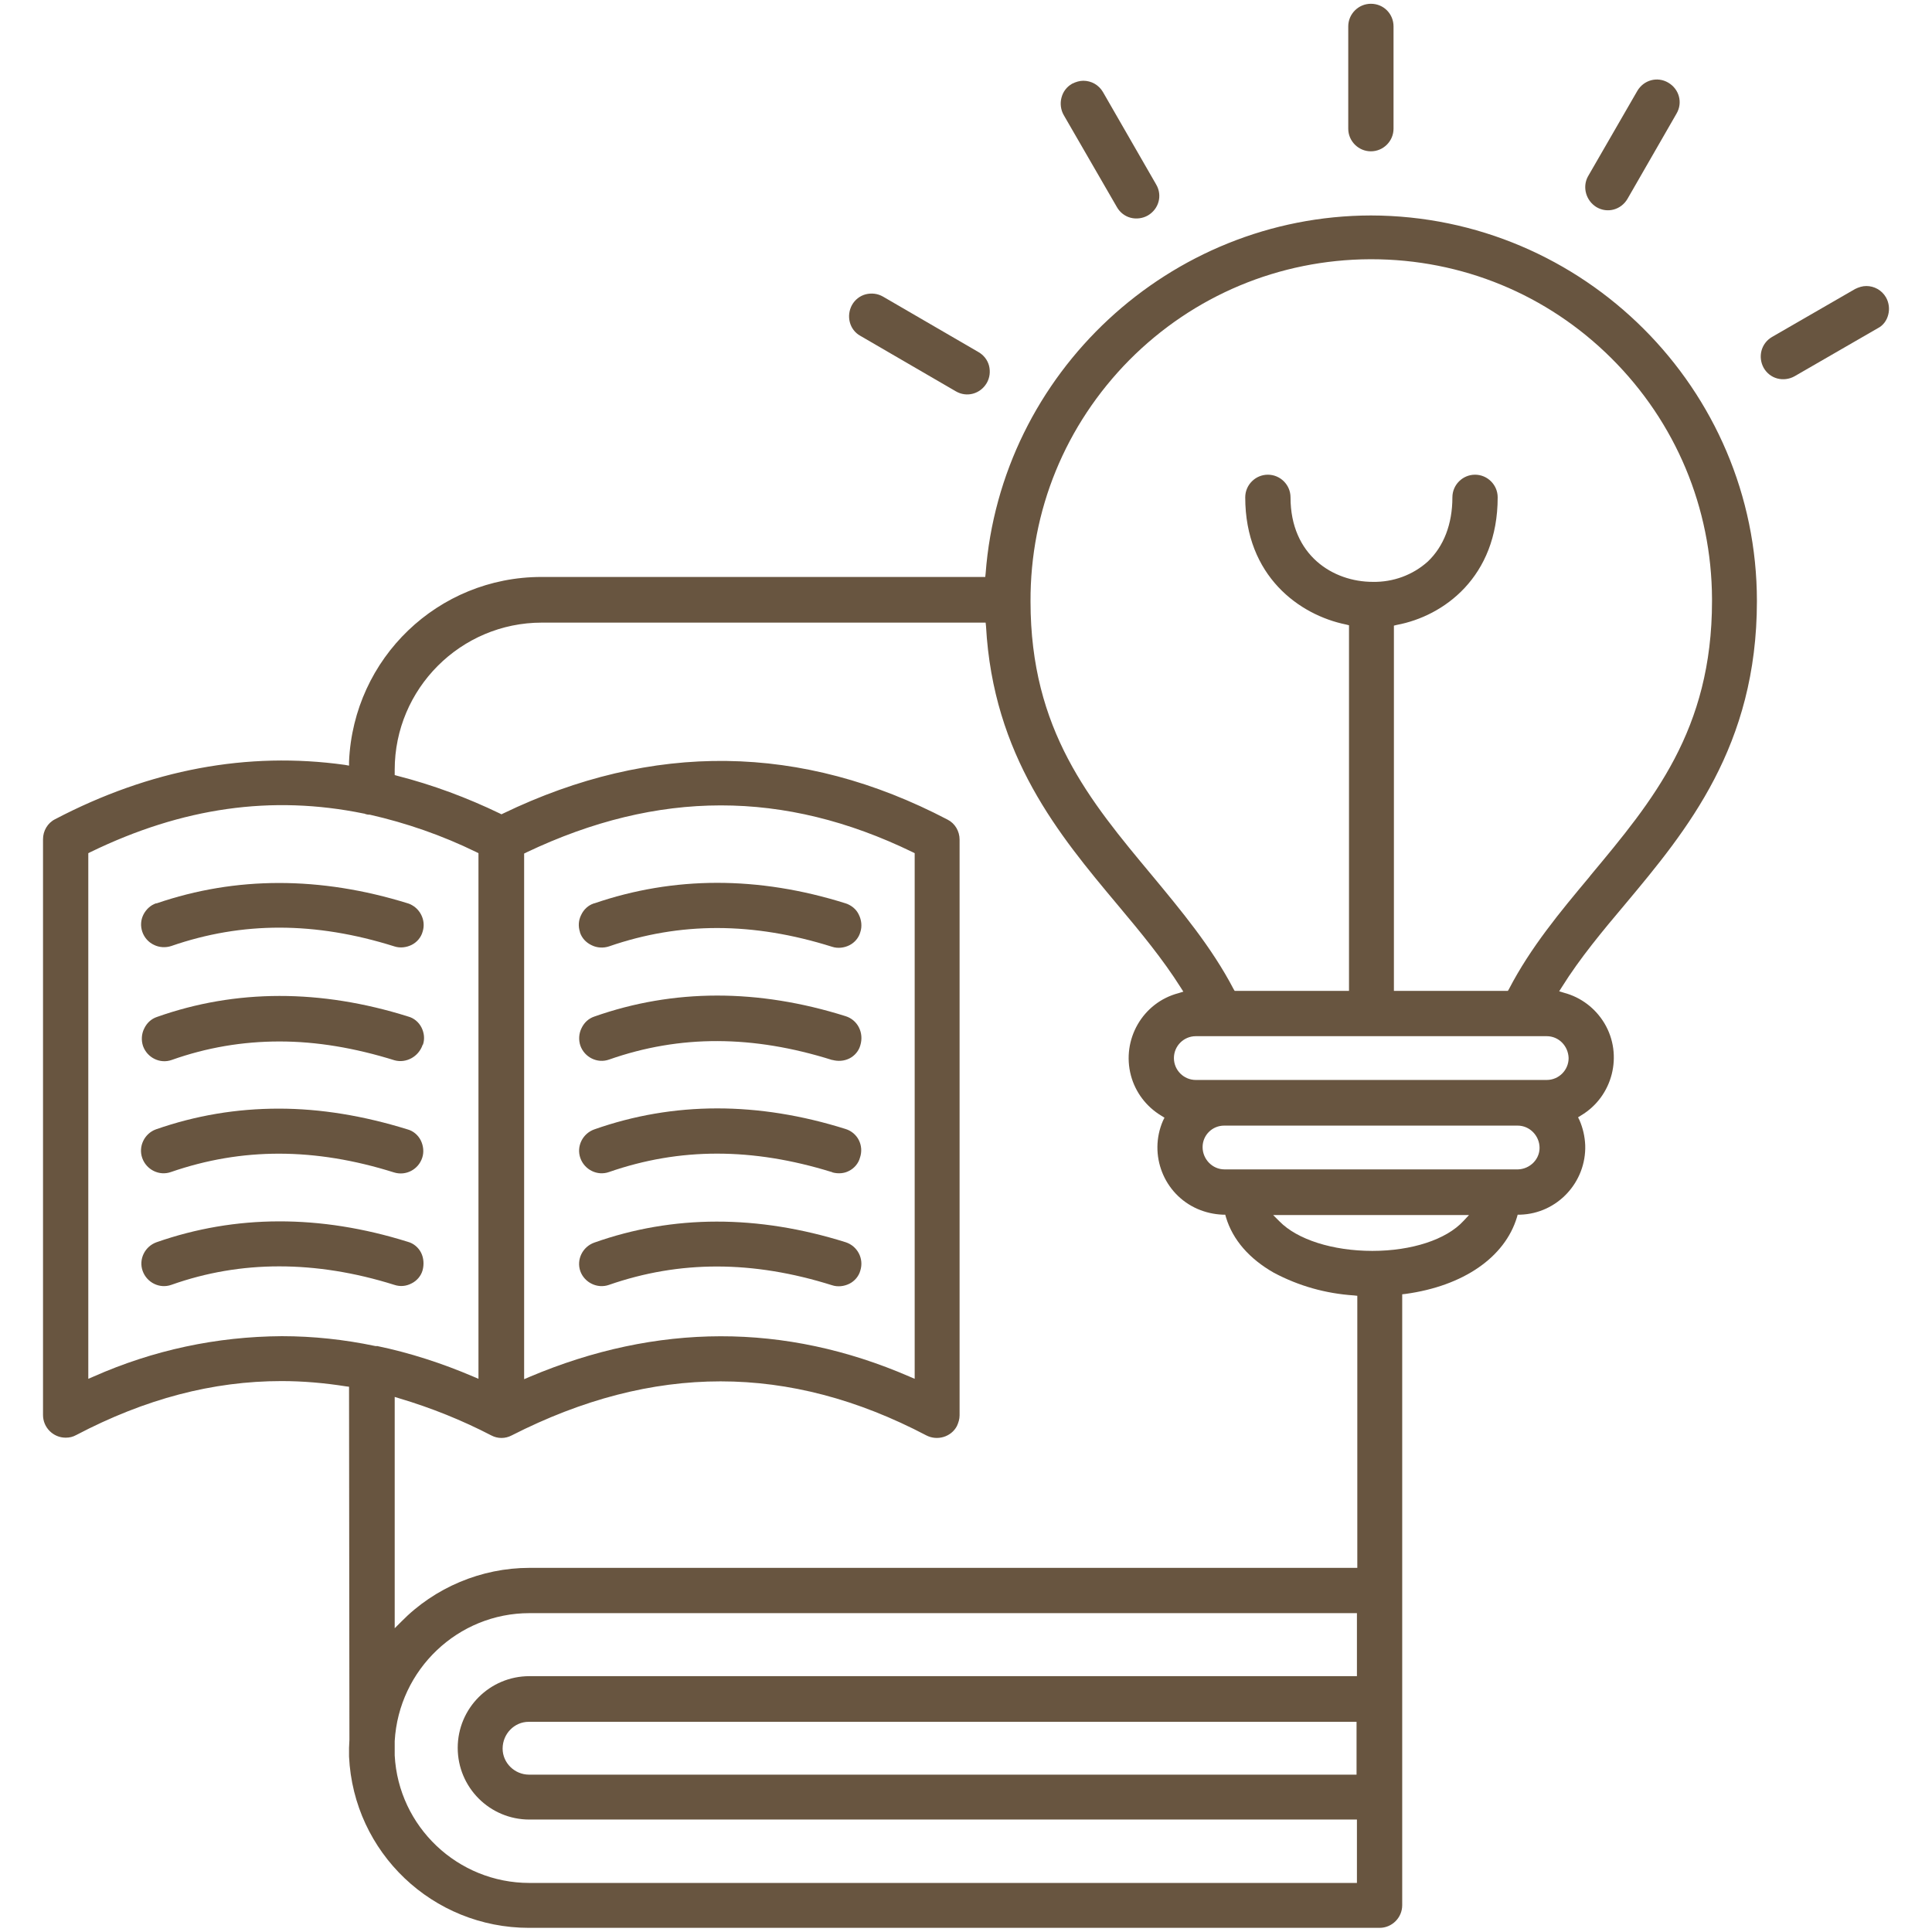 <?xml version="1.0" encoding="utf-8"?>
<!-- Generator: Adobe Illustrator 26.0.1, SVG Export Plug-In . SVG Version: 6.00 Build 0)  -->
<svg version="1.1" id="Layer_1" xmlns="http://www.w3.org/2000/svg" xmlns:xlink="http://www.w3.org/1999/xlink" x="0px" y="0px"
	 viewBox="0 0 512 512" style="enable-background:new 0 0 512 512;" xml:space="preserve">
<style type="text/css">
	.st0{fill:#685540;}
</style>
<g>
	<path class="st0" d="M161.4,340.5c18.7-6.5,38.1-6.5,59.1,0.1c1.5,0.5,3.2,0.3,4.6-0.4c1.4-0.7,2.5-2,2.9-3.5
		c1-3.2-0.8-6.5-3.9-7.5c-23.3-7.3-45.7-7.3-66.6,0.1c-3.1,1.1-4.8,4.5-3.7,7.6C154.9,339.9,158.3,341.6,161.4,340.5z"/>
	<path class="st0" d="M108.1,239.4c-23.2-7.2-45.6-7.2-66.6,0h-0.2c-1.4,0.5-2.6,1.6-3.3,3s-0.8,3-0.3,4.5l0,0
		c0.5,1.5,1.6,2.8,3.1,3.5c1.4,0.7,3.1,0.8,4.6,0.3c18.8-6.5,38.1-6.5,59.1,0.1c1.5,0.5,3.2,0.3,4.6-0.4s2.5-2,2.9-3.5
		C113,243.8,111.2,240.4,108.1,239.4z"/>
	<path class="st0" d="M224.1,239.4c-23.2-7.3-45.6-7.2-66.6,0h-0.1c-1.5,0.5-2.7,1.6-3.4,3.1c-0.7,1.4-0.8,3-0.3,4.5v0.1
		c0.5,1.5,1.6,2.7,3.1,3.4c1.4,0.7,3.1,0.8,4.6,0.3c18.8-6.5,38.1-6.5,59.1,0.1c1.5,0.5,3.2,0.3,4.6-0.4c1.4-0.7,2.5-2,2.9-3.5
		c0.5-1.5,0.3-3.2-0.4-4.6C226.9,240.9,225.6,239.9,224.1,239.4z"/>
	<path class="st0" d="M224.1,299.2c-23.2-7.3-45.6-7.3-66.6,0.1c-3.1,1.1-4.8,4.5-3.7,7.6s4.5,4.8,7.6,3.7c18.7-6.5,38-6.5,59,0h0.1
		l0.1,0.1c1.5,0.4,3.1,0.3,4.4-0.4c1.4-0.7,2.5-2,2.9-3.5l0,0C229,303.6,227.3,300.2,224.1,299.2z"/>
	<path class="st0" d="M109.1,340.1c1.4-0.7,2.5-2,2.9-3.5s0.3-3.2-0.4-4.6c-0.7-1.4-2-2.5-3.5-2.9c-23.3-7.3-45.7-7.2-66.6,0.1
		c-3.1,1.1-4.8,4.5-3.7,7.6s4.5,4.8,7.6,3.7c9.3-3.3,18.8-4.9,28.6-4.9s20,1.6,30.5,4.9C106,341,107.6,340.9,109.1,340.1z"/>
	<path class="st0" d="M224.1,269.3c-23.2-7.3-45.6-7.3-66.6,0.1c-1.5,0.5-2.7,1.6-3.4,3.1c-0.7,1.4-0.8,3.1-0.3,4.6
		c1.1,3.1,4.5,4.8,7.6,3.7c18.8-6.6,38.1-6.5,59.1,0.1h0.1c1.5,0.4,3.1,0.3,4.5-0.4c1.4-0.7,2.5-2,2.9-3.5l1,0.3l0,0l-1-0.3
		C229,273.7,227.3,270.3,224.1,269.3z"/>
	<path class="st0" d="M112,276.9l0.1-0.1c0.5-1.5,0.3-3.1-0.4-4.5c-0.7-1.4-2-2.5-3.5-2.9c-23.2-7.3-45.7-7.3-66.6,0.1
		c-1.5,0.5-2.7,1.6-3.4,3.1c-0.7,1.4-0.8,3.1-0.3,4.6c1.1,3.1,4.5,4.8,7.6,3.7c9.3-3.3,18.8-4.9,28.6-4.9s19.9,1.7,30.5,5
		C107.6,281.8,110.9,280.1,112,276.9L112,276.9z"/>
	<path class="st0" d="M225.8,80.8c-1.6,2.9-0.7,6.6,2.2,8.2l25.3,14.7c2.9,1.7,6.5,0.7,8.2-2.2c0.8-1.4,1-3,0.6-4.6
		c-0.4-1.5-1.4-2.8-2.8-3.6L234,78.6c-1.4-0.8-3-1-4.6-0.6C227.9,78.4,226.6,79.4,225.8,80.8L225.8,80.8z"/>
	<path class="st0" d="M500.4,83.4c0.4-1.5,0.2-3.2-0.6-4.6c-1.1-1.9-3.1-3-5.2-3c-1,0-2,0.3-3,0.8l-22,12.7
		c-2.9,1.7-3.8,5.3-2.2,8.2c0.8,1.4,2.1,2.4,3.6,2.8s3.2,0.2,4.6-0.6l22-12.7C499,86.3,500,85,500.4,83.4z"/>
	<path class="st0" d="M363.3,1c-3.3,0-6,2.7-6,6v27.1c0,3.3,2.7,6,6,6s6-2.7,6-6V7C369.3,3.7,366.7,1,363.3,1z"/>
	<path class="st0" d="M281.3,25.9c-0.4,1.5-0.2,3.2,0.6,4.6L296,54.9c0.8,1.4,2.1,2.4,3.6,2.8s3.2,0.2,4.6-0.6
		c2.9-1.7,3.9-5.3,2.2-8.2l-14.1-24.5c-1.1-1.9-3.1-3-5.2-3c-1,0-2,0.3-3,0.8C282.7,23,281.7,24.3,281.3,25.9z"/>
	<path class="st0" d="M363.3,57.1C310,57.2,265.2,98.8,261.2,152l-0.1,0.9H143.5c-27.4,0-49.8,21.5-51,48.9v1.1l-1.1-0.2
		c-25.8-3.6-51.6,1.2-76.8,14.4c-2,1-3.2,3.1-3.2,5.3V375c0,3.3,2.7,6,6,6c1,0,1.9-0.2,2.8-0.7c18.3-9.6,36.2-14.3,54.4-14.3
		c5.7,0,11.4,0.5,17.1,1.4l0.8,0.1l0.1,93.6c0,0.7-0.1,1.4-0.1,2.1c0,0.2,0,0.5,0,0.7v0.1v1.2c0,0.1,0,0.2,0,0.3
		c1.2,25.5,22.2,45.4,47.7,45.4c0,0,0,0,0.1,0h225.3c3.3,0,6-2.7,6-6V343l0.9-0.1c15.3-2.1,26.3-9.7,29.5-20.3l0.2-0.7h0.7
		c9.8-0.3,17.5-8.6,17.2-18.4c-0.1-2.3-0.6-4.5-1.5-6.6l-0.4-0.8l0.8-0.5c8.4-5,11.2-16,6.2-24.4c-2.4-4-6.2-6.9-10.7-8.1l-1.3-0.4
		l0.7-1.1c4.8-7.7,10.9-15,16.8-22c16.4-19.6,34.9-41.9,34.9-80.3C465.6,103.1,419.7,57.2,363.3,57.1z M99.4,356.7
		c-8.1-1.7-16.4-2.6-24.7-2.6c-17.3,0.1-34.1,3.7-49.9,10.7l-1.4,0.6V226.1l0.6-0.3c24.3-11.8,48-15.2,72.4-10.2h0.1
		c0.5,0.2,0.9,0.3,1.4,0.3H98c9.7,2.2,19.2,5.5,28.2,9.9l0.6,0.3v139.3l-1.4-0.6c-8.2-3.5-16.8-6.3-25.5-8.1
		C99.8,356.8,99.6,356.7,99.4,356.7z M359.6,470.3H140.3h-0.1c-3.8,0-7-3.1-7-6.9c0-3.9,3.1-7.1,6.9-7.1h219.4v14H359.6z
		 M359.6,444.2H140.3l0,0c-10.5,0-19,8.5-19,19s8.5,19,19,19h219.3V499H140.3l0,0c-19,0-34.7-14.9-35.7-33.8v-3.8
		c1.1-19,16.8-33.9,35.7-33.9h219.3V444.2z M359.6,415.5H140.3l0,0c-12.7,0-25.1,5.2-34,14.3l-1.7,1.7v-61.3l1.3,0.4
		c8.4,2.5,16.6,5.8,24.3,9.8c1.7,0.9,3.7,0.9,5.4,0c37.5-19.1,73.5-19.1,109.9,0c2.9,1.5,6.6,0.4,8.1-2.5c0.4-0.9,0.7-1.8,0.7-2.8
		V222.5c0-2.2-1.2-4.3-3.2-5.3c-38.6-20.2-78.2-20.7-117.8-1.6l-0.4,0.2l-0.4-0.2c-8.7-4.2-17.8-7.6-27.2-10l-0.7-0.2V204
		c0-21.5,17.5-39,39-39h117.6l0.1,0.9c1.9,34.5,19.4,55.4,34.8,73.8c6.2,7.4,12,14.4,16.8,22l0.7,1.1l-1.3,0.4
		c-9.5,2.5-15.1,12.3-12.6,21.8c1.2,4.5,4.1,8.3,8.1,10.7l0.8,0.5l-0.4,0.8c-3.9,9,0.2,19.5,9.2,23.4c2.1,0.9,4.3,1.4,6.6,1.5h0.7
		l0.2,0.7c1.8,6,6.2,11,12.7,14.7c6.6,3.5,13.7,5.5,21.2,6l0.9,0.1v72.1H359.6z M138.9,365.5V226.2l0.6-0.3
		c34.9-16.6,68.3-16.6,102.3-0.1l0.6,0.3v139.3l-1.4-0.6c-33-14.3-66.9-14.2-100.7,0.1L138.9,365.5z M387.8,323.6
		c-4.5,4.9-13.7,7.9-24.1,7.9c-10.5,0-19.9-3-24.6-7.8l-1.7-1.7h51.9L387.8,323.6z M402.3,309.9L402.3,309.9h-77.8
		c-3.2,0-5.8-2.7-5.8-5.9c0-3.2,2.6-5.7,5.7-5.7h77.8c3.2,0,5.8,2.7,5.8,5.9C408,307.3,405.4,309.8,402.3,309.9z M415.7,280.4
		c0,3.2-2.6,5.8-5.8,5.8h-93c-3.2,0-5.8-2.6-5.8-5.8c0-3.2,2.6-5.8,5.8-5.8h93C413.1,274.6,415.6,277.2,415.7,280.4z M421.5,232
		l-0.3,0.4c-7.7,9.2-15.6,18.7-21.3,29.7l-0.3,0.5h-30.2v-96.8l0.8-0.2c12.3-2.3,26.7-12.6,26.7-33.8c0-3.3-2.7-6-6-6s-6,2.7-6,6
		c0,7.1-2.3,13-6.5,17c-4,3.6-9.2,5.5-14.6,5.4c-10.5,0-21.8-7-21.8-22.4c0-3.3-2.7-6-6-6s-6,2.7-6,6c0,20.9,14.4,31.2,26.7,33.7
		l0.8,0.2v96.9h-30.3l-0.3-0.5c-5.8-11.1-13.9-20.8-21.6-30.1c-16.5-19.8-32.2-38.5-32.2-72.6c-0.1-24.1,9.2-46.8,26.2-64
		c17-17.1,39.7-26.6,63.8-26.7c0.1,0,0.2,0,0.3,0c24,0,46.6,9.3,63.6,26.2c17.1,17,26.6,39.7,26.7,63.8v0.6
		C453.7,193.5,438,212.2,421.5,232z"/>
	<path class="st0" d="M420.8,46.8c-1.5,2.8-0.5,6.4,2.3,8.1c2.9,1.7,6.5,0.7,8.2-2.2l13-22.6c1.7-2.9,0.7-6.5-2.2-8.2
		c-2.9-1.7-6.5-0.7-8.2,2.2L420.8,46.8z"/>
	<path class="st0" d="M37.7,306.9c1.1,3.1,4.5,4.8,7.6,3.7c18.8-6.5,38.1-6.5,59.1,0.1c3.2,1,6.5-0.8,7.5-3.9l0,0
		c0.5-1.5,0.3-3.2-0.4-4.6c-0.7-1.4-2-2.5-3.5-2.9c-11.6-3.6-23-5.5-34.1-5.5c-11.2,0-22,1.8-32.6,5.5
		C38.3,300.4,36.6,303.8,37.7,306.9z"/>
</g>
</svg>
